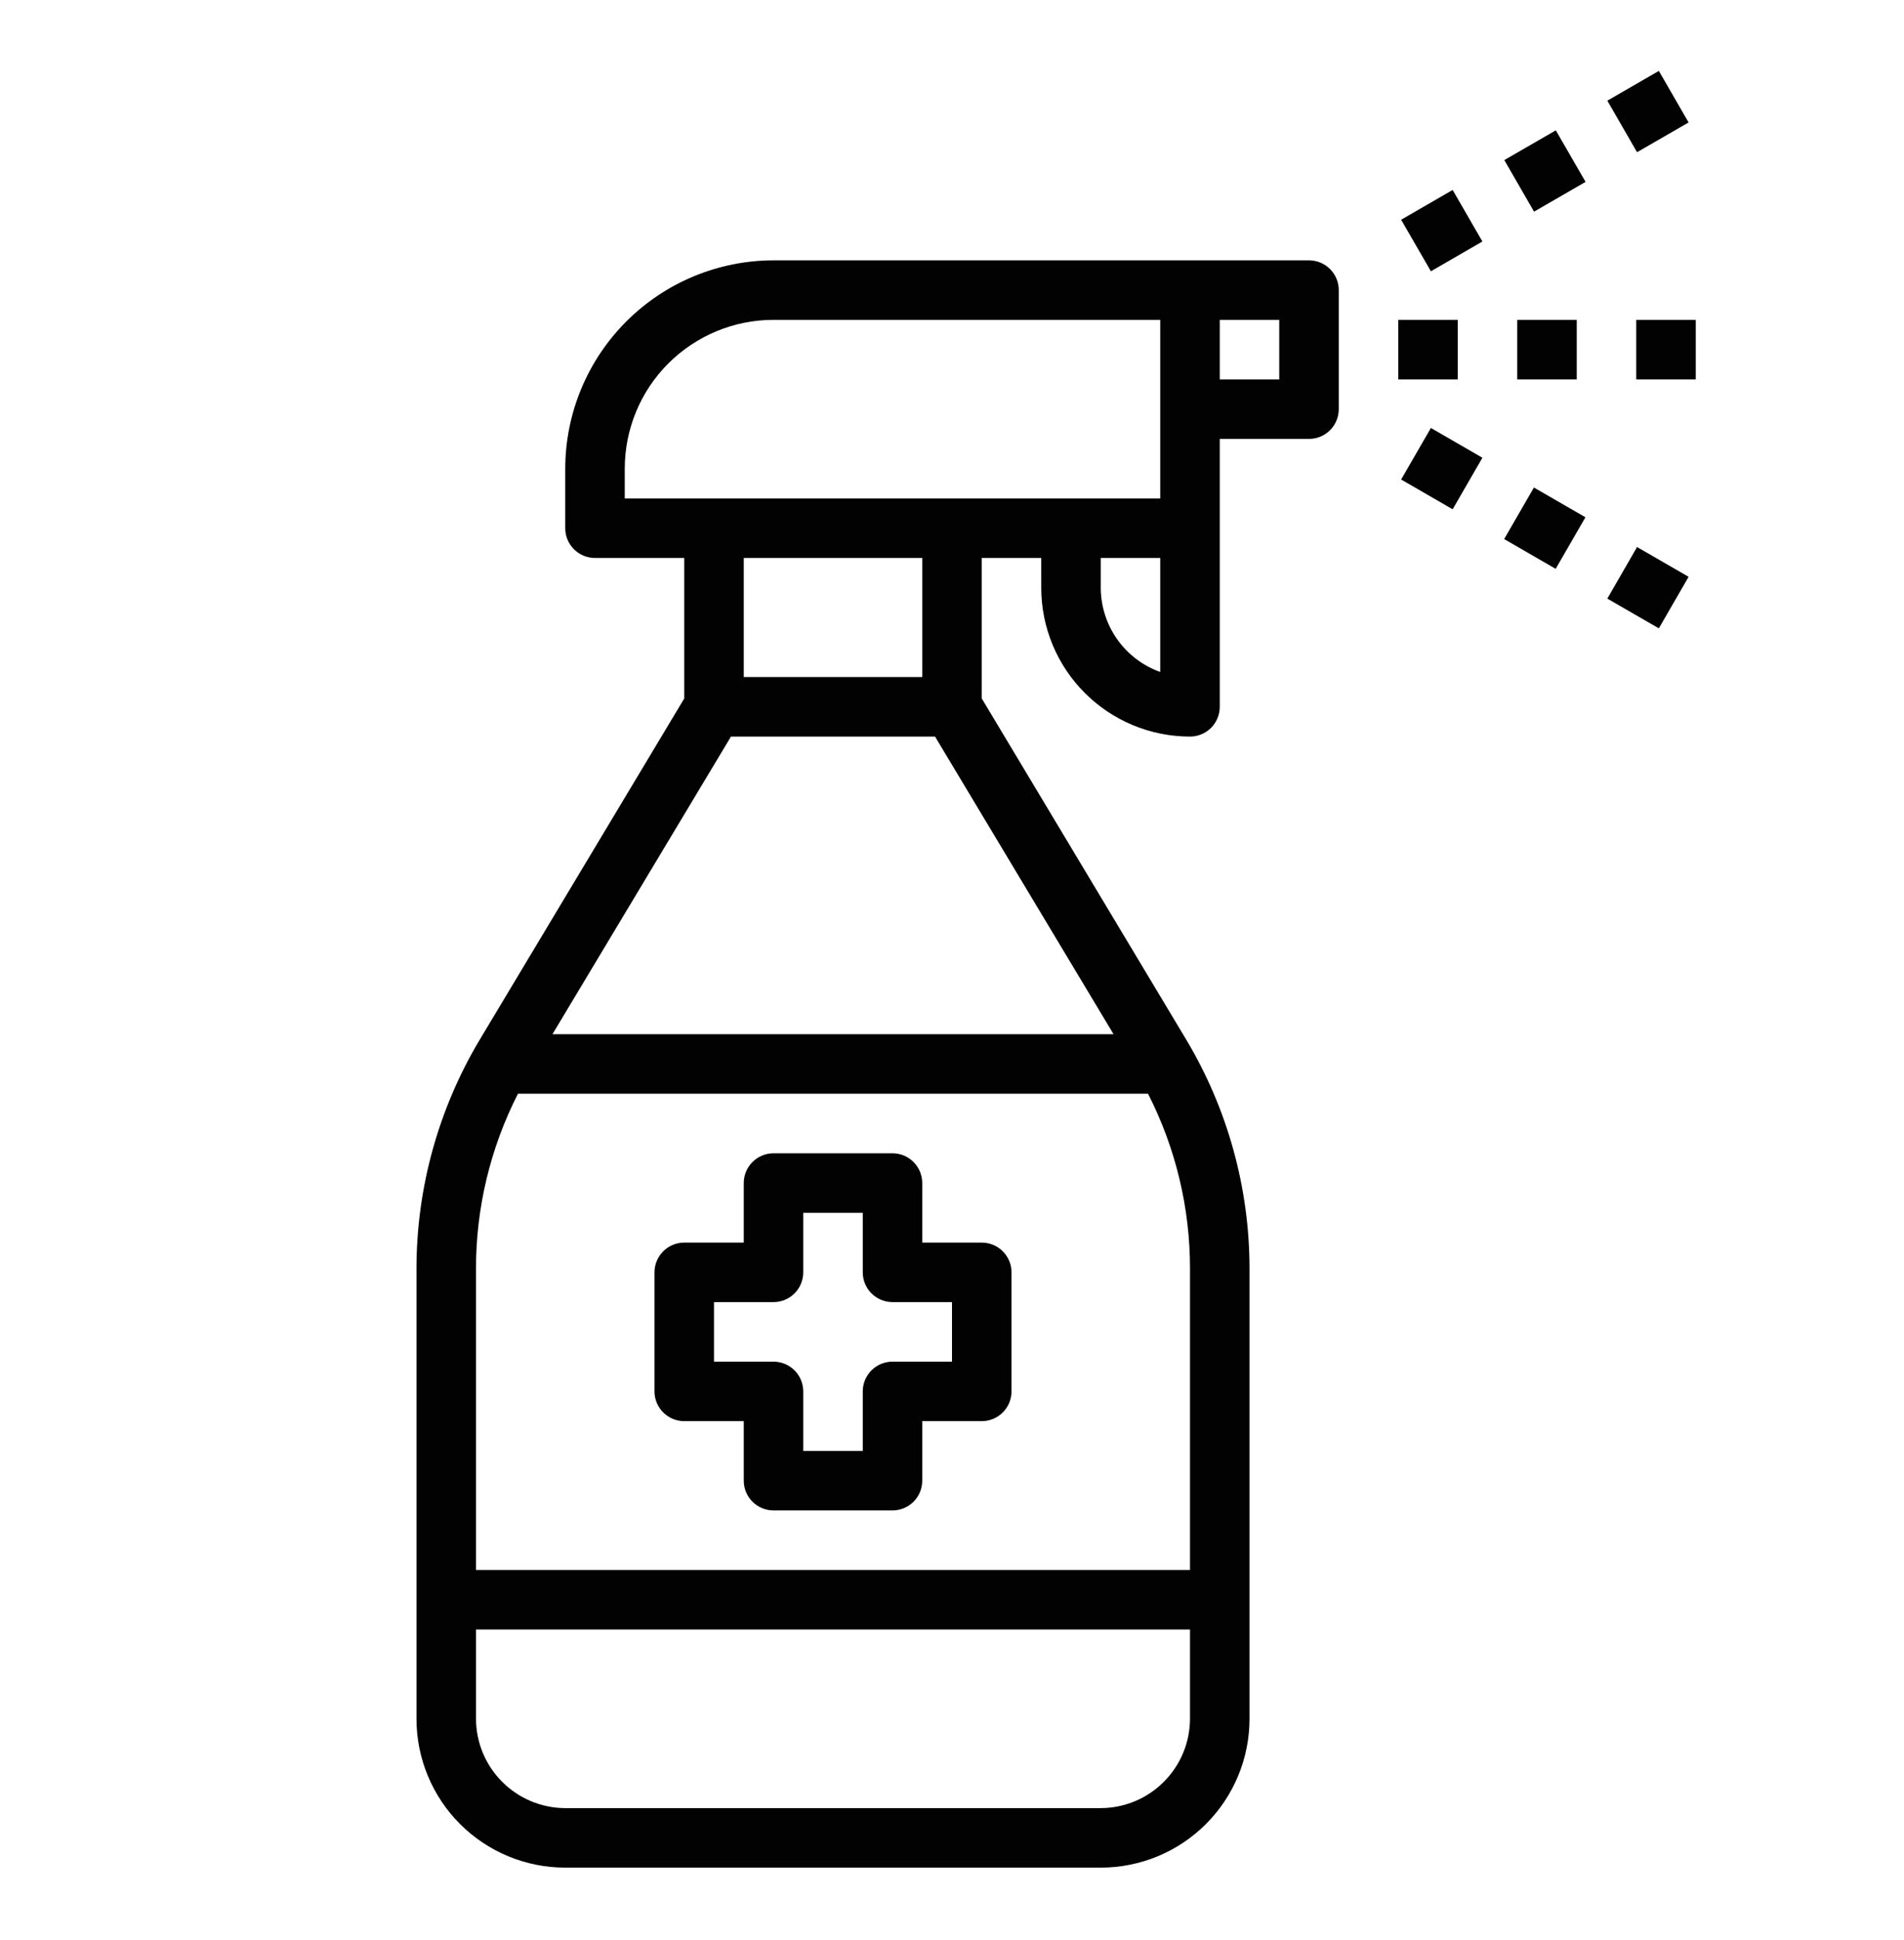<svg width="54" height="55" viewBox="0 0 54 55" fill="none" xmlns="http://www.w3.org/2000/svg">
<path d="M27.844 40.286H26.156V41.974C26.156 42.197 26.067 42.412 25.909 42.57C25.751 42.728 25.536 42.817 25.312 42.817H21.938C21.714 42.817 21.499 42.728 21.341 42.57C21.183 42.412 21.094 42.197 21.094 41.974V40.286H19.406C19.183 40.286 18.968 40.197 18.81 40.039C18.651 39.881 18.562 39.666 18.562 39.442V36.067C18.562 35.844 18.651 35.629 18.81 35.471C18.968 35.312 19.183 35.224 19.406 35.224H21.094V33.536C21.094 33.312 21.183 33.098 21.341 32.94C21.499 32.781 21.714 32.692 21.938 32.692H25.312C25.536 32.692 25.751 32.781 25.909 32.94C26.067 33.098 26.156 33.312 26.156 33.536V35.224H27.844C28.067 35.224 28.282 35.312 28.44 35.471C28.599 35.629 28.688 35.844 28.688 36.067V39.442C28.688 39.666 28.599 39.881 28.44 40.039C28.282 40.197 28.067 40.286 27.844 40.286ZM27 36.911H25.312C25.089 36.911 24.874 36.822 24.716 36.664C24.558 36.506 24.469 36.291 24.469 36.067V34.38H22.781V36.067C22.781 36.291 22.692 36.506 22.534 36.664C22.376 36.822 22.161 36.911 21.938 36.911H20.25V38.599H21.938C22.161 38.599 22.376 38.688 22.534 38.846C22.692 39.004 22.781 39.219 22.781 39.442V41.13H24.469V39.442C24.469 39.219 24.558 39.004 24.716 38.846C24.874 38.688 25.089 38.599 25.312 38.599H27V36.911Z" fill="#020202"/>
<path d="M13.618 29.452L19.406 19.8V15.817H16.875C16.651 15.817 16.437 15.729 16.278 15.57C16.12 15.412 16.031 15.197 16.031 14.974V13.286C16.033 11.72 16.656 10.219 17.763 9.112C18.87 8.005 20.372 7.382 21.938 7.38H37.125C37.349 7.38 37.563 7.469 37.722 7.627C37.88 7.785 37.969 8 37.969 8.224V11.599C37.969 11.822 37.88 12.037 37.722 12.195C37.563 12.354 37.349 12.442 37.125 12.442H34.594V20.036C34.594 20.26 34.505 20.474 34.347 20.633C34.188 20.791 33.974 20.88 33.75 20.88C33.196 20.88 32.647 20.771 32.136 20.559C31.624 20.347 31.159 20.036 30.767 19.644C30.375 19.253 30.064 18.787 29.852 18.276C29.64 17.764 29.531 17.215 29.531 16.661V15.817H27.844V19.8L33.632 29.452C34.813 31.42 35.438 33.671 35.438 35.966V48.724C35.438 49.843 34.993 50.916 34.202 51.707C33.411 52.498 32.338 52.942 31.219 52.942H16.031C14.912 52.942 13.839 52.498 13.048 51.707C12.257 50.916 11.812 49.843 11.812 48.724V35.966C11.812 33.671 12.437 31.42 13.618 29.452ZM34.594 10.755H36.281V9.067H34.594V10.755ZM31.219 16.661C31.22 17.184 31.383 17.695 31.685 18.122C31.987 18.549 32.413 18.873 32.906 19.049V15.817H31.219V16.661ZM32.906 14.13V9.067H21.938C20.819 9.067 19.746 9.512 18.954 10.303C18.163 11.094 17.719 12.167 17.719 13.286V14.13H32.906ZM21.094 15.817V19.192H26.156V15.817H21.094ZM26.519 20.88H20.731L15.668 29.317H31.582L26.519 20.88ZM13.5 48.724C13.502 49.394 13.769 50.037 14.244 50.511C14.718 50.986 15.361 51.253 16.031 51.255H31.219C31.89 51.253 32.532 50.986 33.006 50.511C33.481 50.037 33.748 49.394 33.75 48.724V46.192H13.5V48.724ZM13.5 44.505H33.75V35.966C33.752 34.242 33.344 32.541 32.56 31.005H14.69C13.906 32.541 13.498 34.242 13.5 35.966V44.505Z" fill="#020202"/>
<path d="M41.344 9.067H39.656V10.755H41.344V9.067Z" fill="#020202"/>
<path d="M44.719 9.067H43.031V10.755H44.719V9.067Z" fill="#020202"/>
<path d="M48.094 9.067H46.406V10.755H48.094V9.067Z" fill="#020202"/>
<path d="M42.043 6.846L41.199 5.385L39.738 6.229L40.582 7.69L42.043 6.846Z" fill="#020202"/>
<path d="M44.969 5.156L44.125 3.695L42.664 4.538L43.508 6L44.969 5.156Z" fill="#020202"/>
<path d="M47.891 3.471L47.047 2.01L45.586 2.854L46.429 4.315L47.891 3.471Z" fill="#020202"/>
<path d="M42.043 12.976L40.582 12.132L39.738 13.593L41.199 14.437L42.043 12.976Z" fill="#020202"/>
<path d="M44.965 14.663L43.504 13.82L42.66 15.281L44.121 16.125L44.965 14.663Z" fill="#020202"/>
<path d="M47.891 16.351L46.429 15.507L45.586 16.969L47.047 17.812L47.891 16.351Z" fill="#020202"/>
</svg>
